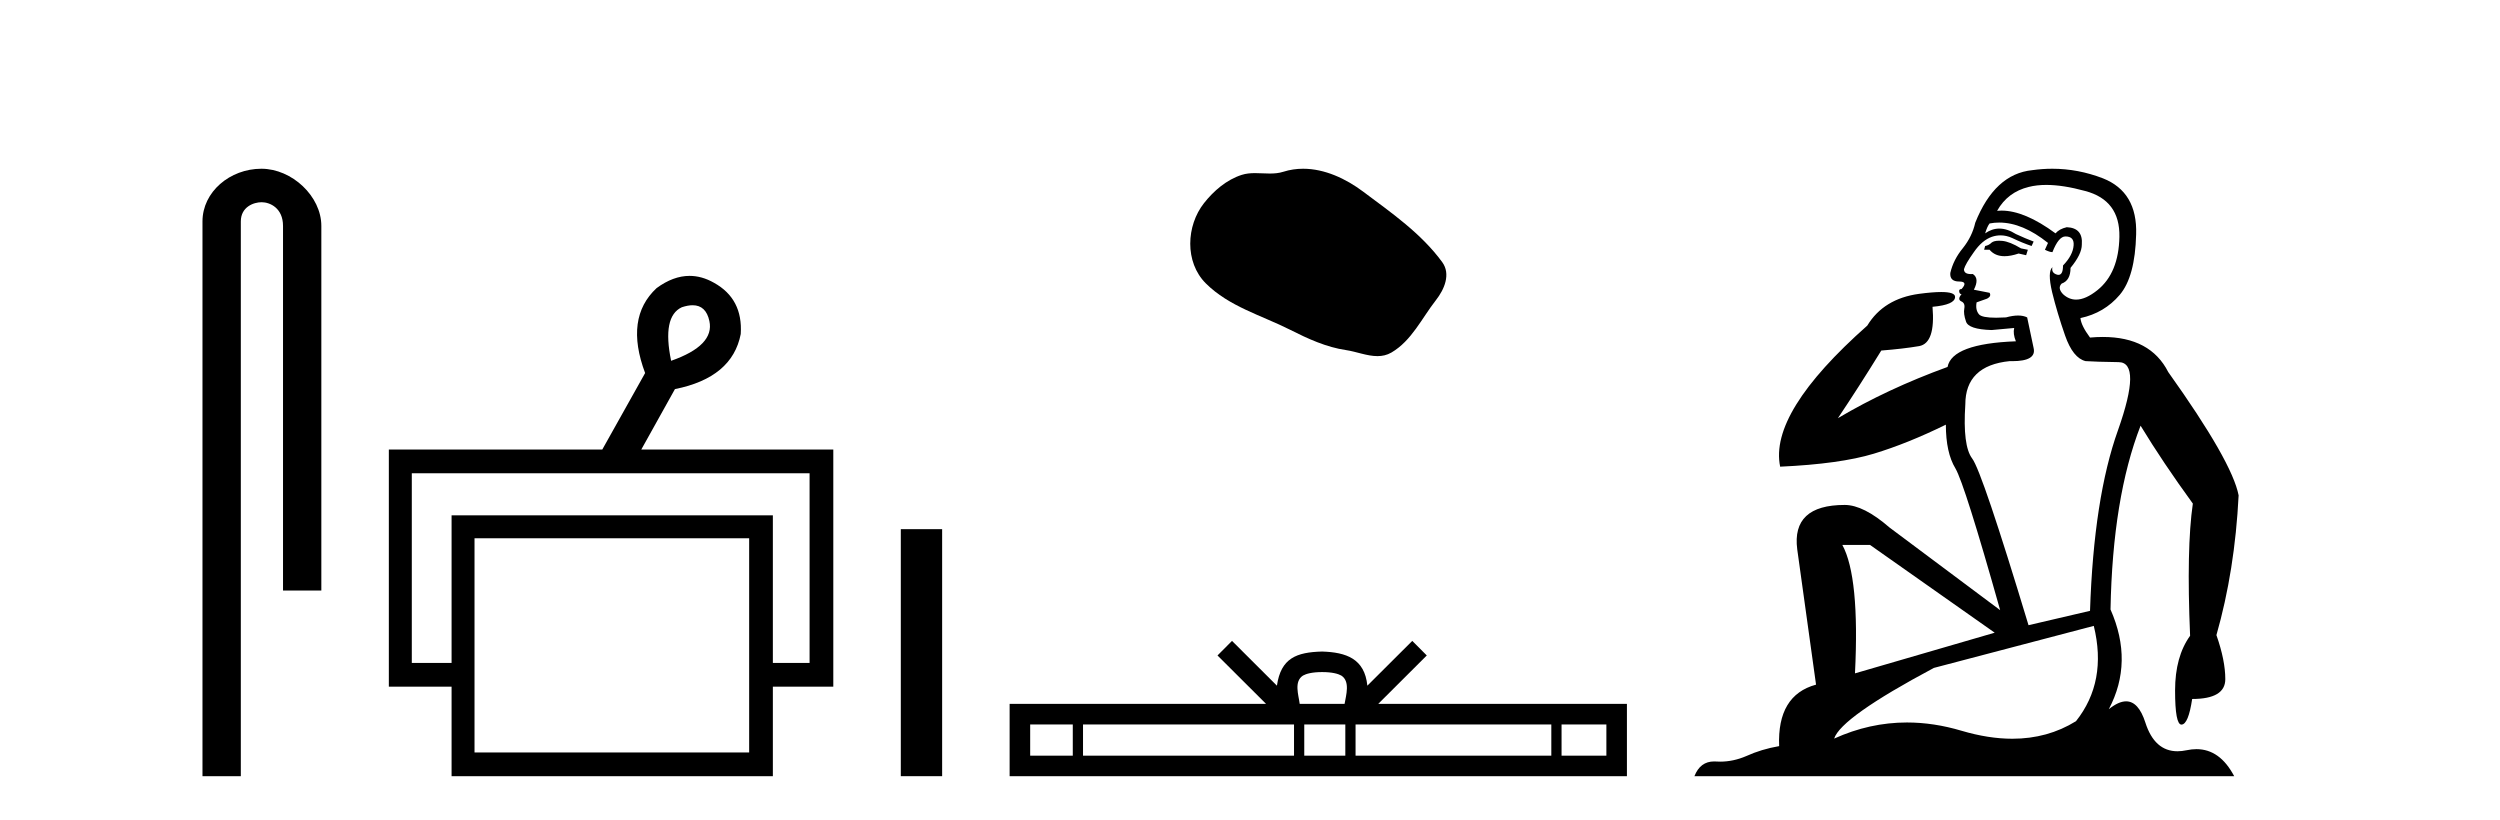 <?xml version='1.0' encoding='UTF-8' standalone='yes'?><svg xmlns='http://www.w3.org/2000/svg' xmlns:xlink='http://www.w3.org/1999/xlink' width='125.0' height='41.0' ><path d='M 13.069 8.437 C 11.5 8.437 10.124 9.591 10.124 11.072 L 10.124 38.809 L 12.041 38.809 L 12.041 11.072 C 12.041 10.346 12.68 10.111 13.081 10.111 C 13.502 10.111 14.151 10.406 14.151 11.296 L 14.151 29.526 L 16.067 29.526 L 16.067 11.296 C 16.067 9.813 14.598 8.437 13.069 8.437 Z' style='fill:#000000;stroke:none' /><path d='M 34.632 15.262 Q 35.299 15.262 35.469 16.051 Q 35.736 17.275 33.556 18.04 Q 33.097 15.821 34.092 15.362 Q 34.394 15.262 34.632 15.262 ZM 40.479 23.663 L 40.479 33.148 L 38.643 33.148 L 38.643 25.766 L 22.579 25.766 L 22.579 33.148 L 20.59 33.148 L 20.59 23.663 ZM 37.458 26.914 L 37.458 37.624 L 23.726 37.624 L 23.726 26.914 ZM 34.478 13.794 Q 33.66 13.794 32.829 14.406 Q 31.223 15.898 32.256 18.652 L 30.114 22.477 L 19.442 22.477 L 19.442 34.334 L 22.579 34.334 L 22.579 38.809 L 38.643 38.809 L 38.643 34.334 L 41.665 34.334 L 41.665 22.477 L 32.064 22.477 L 33.747 19.455 Q 36.616 18.881 37.037 16.701 Q 37.152 14.942 35.698 14.138 Q 35.092 13.794 34.478 13.794 Z' style='fill:#000000;stroke:none' /><path d='M 45.04 26.458 L 45.04 38.809 L 47.107 38.809 L 47.107 26.458 Z' style='fill:#000000;stroke:none' /><path d='M 65.157 8.437 C 64.826 8.437 64.494 8.484 64.166 8.588 C 63.945 8.659 63.718 8.677 63.489 8.677 C 63.245 8.677 62.999 8.656 62.755 8.656 C 62.527 8.656 62.301 8.674 62.083 8.745 C 61.332 8.987 60.686 9.539 60.2 10.157 C 59.313 11.281 59.224 13.104 60.29 14.168 C 61.454 15.33 63.077 15.767 64.503 16.487 C 65.395 16.937 66.312 17.361 67.309 17.506 C 67.817 17.581 68.354 17.806 68.873 17.806 C 69.111 17.806 69.346 17.758 69.573 17.626 C 70.585 17.033 71.093 15.906 71.794 15.011 C 72.218 14.471 72.55 13.707 72.11 13.105 C 71.061 11.67 69.567 10.637 68.154 9.579 C 67.295 8.935 66.233 8.437 65.157 8.437 Z' style='fill:#000000;stroke:none' /><path d='M 66.107 33.604 C 66.608 33.604 66.909 33.689 67.065 33.778 C 67.519 34.068 67.303 34.761 67.229 35.195 L 64.985 35.195 C 64.931 34.752 64.686 34.076 65.15 33.778 C 65.306 33.689 65.607 33.604 66.107 33.604 ZM 53.639 36.222 L 53.639 37.782 L 51.509 37.782 L 51.509 36.222 ZM 64.701 36.222 L 64.701 37.782 L 54.151 37.782 L 54.151 36.222 ZM 67.266 36.222 L 67.266 37.782 L 65.213 37.782 L 65.213 36.222 ZM 77.566 36.222 L 77.566 37.782 L 67.778 37.782 L 67.778 36.222 ZM 80.319 36.222 L 80.319 37.782 L 78.078 37.782 L 78.078 36.222 ZM 61.601 32.045 L 60.875 32.773 L 63.304 35.195 L 50.481 35.195 L 50.481 38.809 L 81.346 38.809 L 81.346 35.195 L 68.911 35.195 L 71.339 32.773 L 70.613 32.045 L 68.368 34.284 C 68.233 32.927 67.303 32.615 66.107 32.577 C 64.829 32.611 64.045 32.9 63.846 34.284 L 61.601 32.045 Z' style='fill:#000000;stroke:none' /><path d='M 99.955 12.036 Q 99.701 12.036 99.581 12.129 Q 99.445 12.266 99.257 12.3 L 99.206 12.488 L 99.479 12.488 Q 99.749 12.81 100.227 12.81 Q 100.536 12.81 100.931 12.676 L 101.307 12.761 L 101.392 12.488 L 101.05 12.419 Q 100.487 12.078 100.111 12.044 Q 100.027 12.036 99.955 12.036 ZM 102.314 9.246 Q 103.153 9.246 104.262 9.55 Q 106.004 10.011 105.97 11.839 Q 105.936 13.649 104.877 14.503 Q 104.283 14.98 103.806 14.98 Q 103.445 14.98 103.151 14.708 Q 102.861 14.401 103.083 14.179 Q 103.527 14.025 103.527 13.393 Q 104.091 12.71 104.091 12.232 Q 104.159 11.395 103.339 11.36 Q 102.963 11.446 102.776 11.668 Q 101.233 10.53 100.073 10.53 Q 99.962 10.53 99.855 10.541 L 99.855 10.541 Q 100.384 9.601 101.443 9.345 Q 101.835 9.246 102.314 9.246 ZM 99.961 11.128 Q 101.128 11.128 102.4 12.146 L 102.246 12.488 Q 102.485 12.607 102.622 12.607 Q 102.929 11.822 103.271 11.822 Q 103.715 11.822 103.681 12.266 Q 103.647 12.761 103.151 13.274 Q 103.151 13.743 102.924 13.743 Q 102.894 13.743 102.861 13.735 Q 102.554 13.649 102.622 13.359 L 102.622 13.359 Q 102.366 13.581 102.605 14.606 Q 102.861 15.648 103.254 16.775 Q 103.647 17.902 104.279 18.056 Q 104.774 18.09 105.936 18.107 Q 107.097 18.124 105.901 21.506 Q 104.689 24.888 104.501 30.542 L 101.426 31.26 Q 99.103 23.573 98.608 22.924 Q 98.13 22.292 98.266 20.225 Q 98.266 18.278 100.487 18.056 Q 100.551 18.058 100.612 18.058 Q 101.829 18.058 101.682 17.407 Q 101.546 16.741 101.358 15.87 Q 101.17 15.776 100.905 15.776 Q 100.64 15.776 100.299 15.87 Q 100.026 15.886 99.806 15.886 Q 99.093 15.886 98.949 15.716 Q 98.762 15.494 98.83 15.118 L 99.359 14.93 Q 99.581 14.811 99.479 14.64 L 98.693 14.486 Q 98.984 13.923 98.642 13.701 Q 98.593 13.704 98.549 13.704 Q 98.198 13.704 98.198 13.461 Q 98.266 13.205 98.693 12.607 Q 99.103 12.01 99.599 11.839 Q 99.812 11.768 100.026 11.768 Q 100.324 11.768 100.623 11.907 Q 101.119 12.146 101.58 12.3 L 101.682 12.078 Q 101.272 11.924 100.794 11.702 Q 100.362 11.429 99.966 11.429 Q 99.595 11.429 99.257 11.668 Q 99.359 11.326 99.479 11.173 Q 99.718 11.128 99.961 11.128 ZM 93.501 27.246 L 99.735 31.635 L 92.749 33.668 Q 92.988 28.851 92.117 27.246 ZM 104.689 31.294 Q 105.372 34.078 103.8 36.059 Q 102.382 36.937 100.617 36.937 Q 99.427 36.937 98.078 36.538 Q 96.689 36.124 95.349 36.124 Q 93.479 36.124 91.707 36.93 Q 92.049 35.871 96.695 33.395 L 104.689 31.294 ZM 102.613 8.437 Q 102.117 8.437 101.614 8.508 Q 99.735 8.696 98.762 11.138 Q 98.608 11.822 98.147 12.402 Q 97.668 12.983 97.515 13.649 Q 97.481 14.076 97.959 14.076 Q 98.42 14.076 98.078 14.452 Q 97.942 14.452 97.959 14.572 Q 97.976 14.708 98.078 14.708 Q 97.856 14.965 98.061 15.067 Q 98.266 15.152 98.215 15.426 Q 98.164 15.682 98.3 16.075 Q 98.42 16.468 99.581 16.502 L 100.709 16.399 L 100.709 16.399 Q 100.64 16.69 100.794 17.065 Q 97.6 17.185 97.378 18.347 Q 94.372 19.44 91.895 20.909 Q 92.937 19.354 94.064 17.527 Q 95.158 17.441 95.96 17.305 Q 96.78 17.151 96.626 15.34 Q 97.754 15.238 97.754 14.845 Q 97.754 14.601 97.061 14.601 Q 96.639 14.601 95.96 14.691 Q 94.184 14.93 93.364 16.28 Q 88.445 20.635 89.008 23.334 Q 91.998 23.197 93.689 22.685 Q 95.38 22.173 97.293 21.233 Q 97.293 22.634 97.771 23.42 Q 98.232 24.205 100.008 30.508 L 94.474 26.374 Q 93.176 25.247 92.237 25.247 Q 89.572 25.247 89.862 27.468 L 90.802 34.232 Q 88.855 34.761 88.957 37.306 Q 88.069 37.46 87.317 37.802 Q 86.668 38.082 86.007 38.082 Q 85.902 38.082 85.797 38.075 Q 85.75 38.072 85.705 38.072 Q 85.01 38.072 84.721 38.809 L 111.709 38.809 Q 110.997 37.457 109.823 37.457 Q 109.588 37.457 109.335 37.511 Q 109.092 37.563 108.874 37.563 Q 107.727 37.563 107.268 36.128 Q 106.928 35.067 106.305 35.067 Q 105.926 35.067 105.44 35.461 Q 106.687 33.104 105.526 30.474 Q 105.628 24.888 107.029 21.284 Q 108.139 23.112 109.642 25.179 Q 109.318 27.399 109.505 31.789 Q 108.754 32.831 108.754 34.522 Q 108.754 36.23 109.072 36.23 Q 109.075 36.23 109.078 36.23 Q 109.42 36.213 109.608 34.949 Q 111.265 34.949 111.265 33.958 Q 111.265 33.019 110.821 31.755 Q 111.743 28.527 111.931 24.769 Q 111.606 23.078 108.412 18.603 Q 107.52 16.848 105.141 16.848 Q 104.833 16.848 104.501 16.878 Q 104.057 16.28 104.022 15.904 Q 105.218 15.648 105.987 14.742 Q 106.755 13.837 106.807 11.719 Q 106.875 9.601 105.15 8.918 Q 103.904 8.437 102.613 8.437 Z' style='fill:#000000;stroke:none' /></svg>